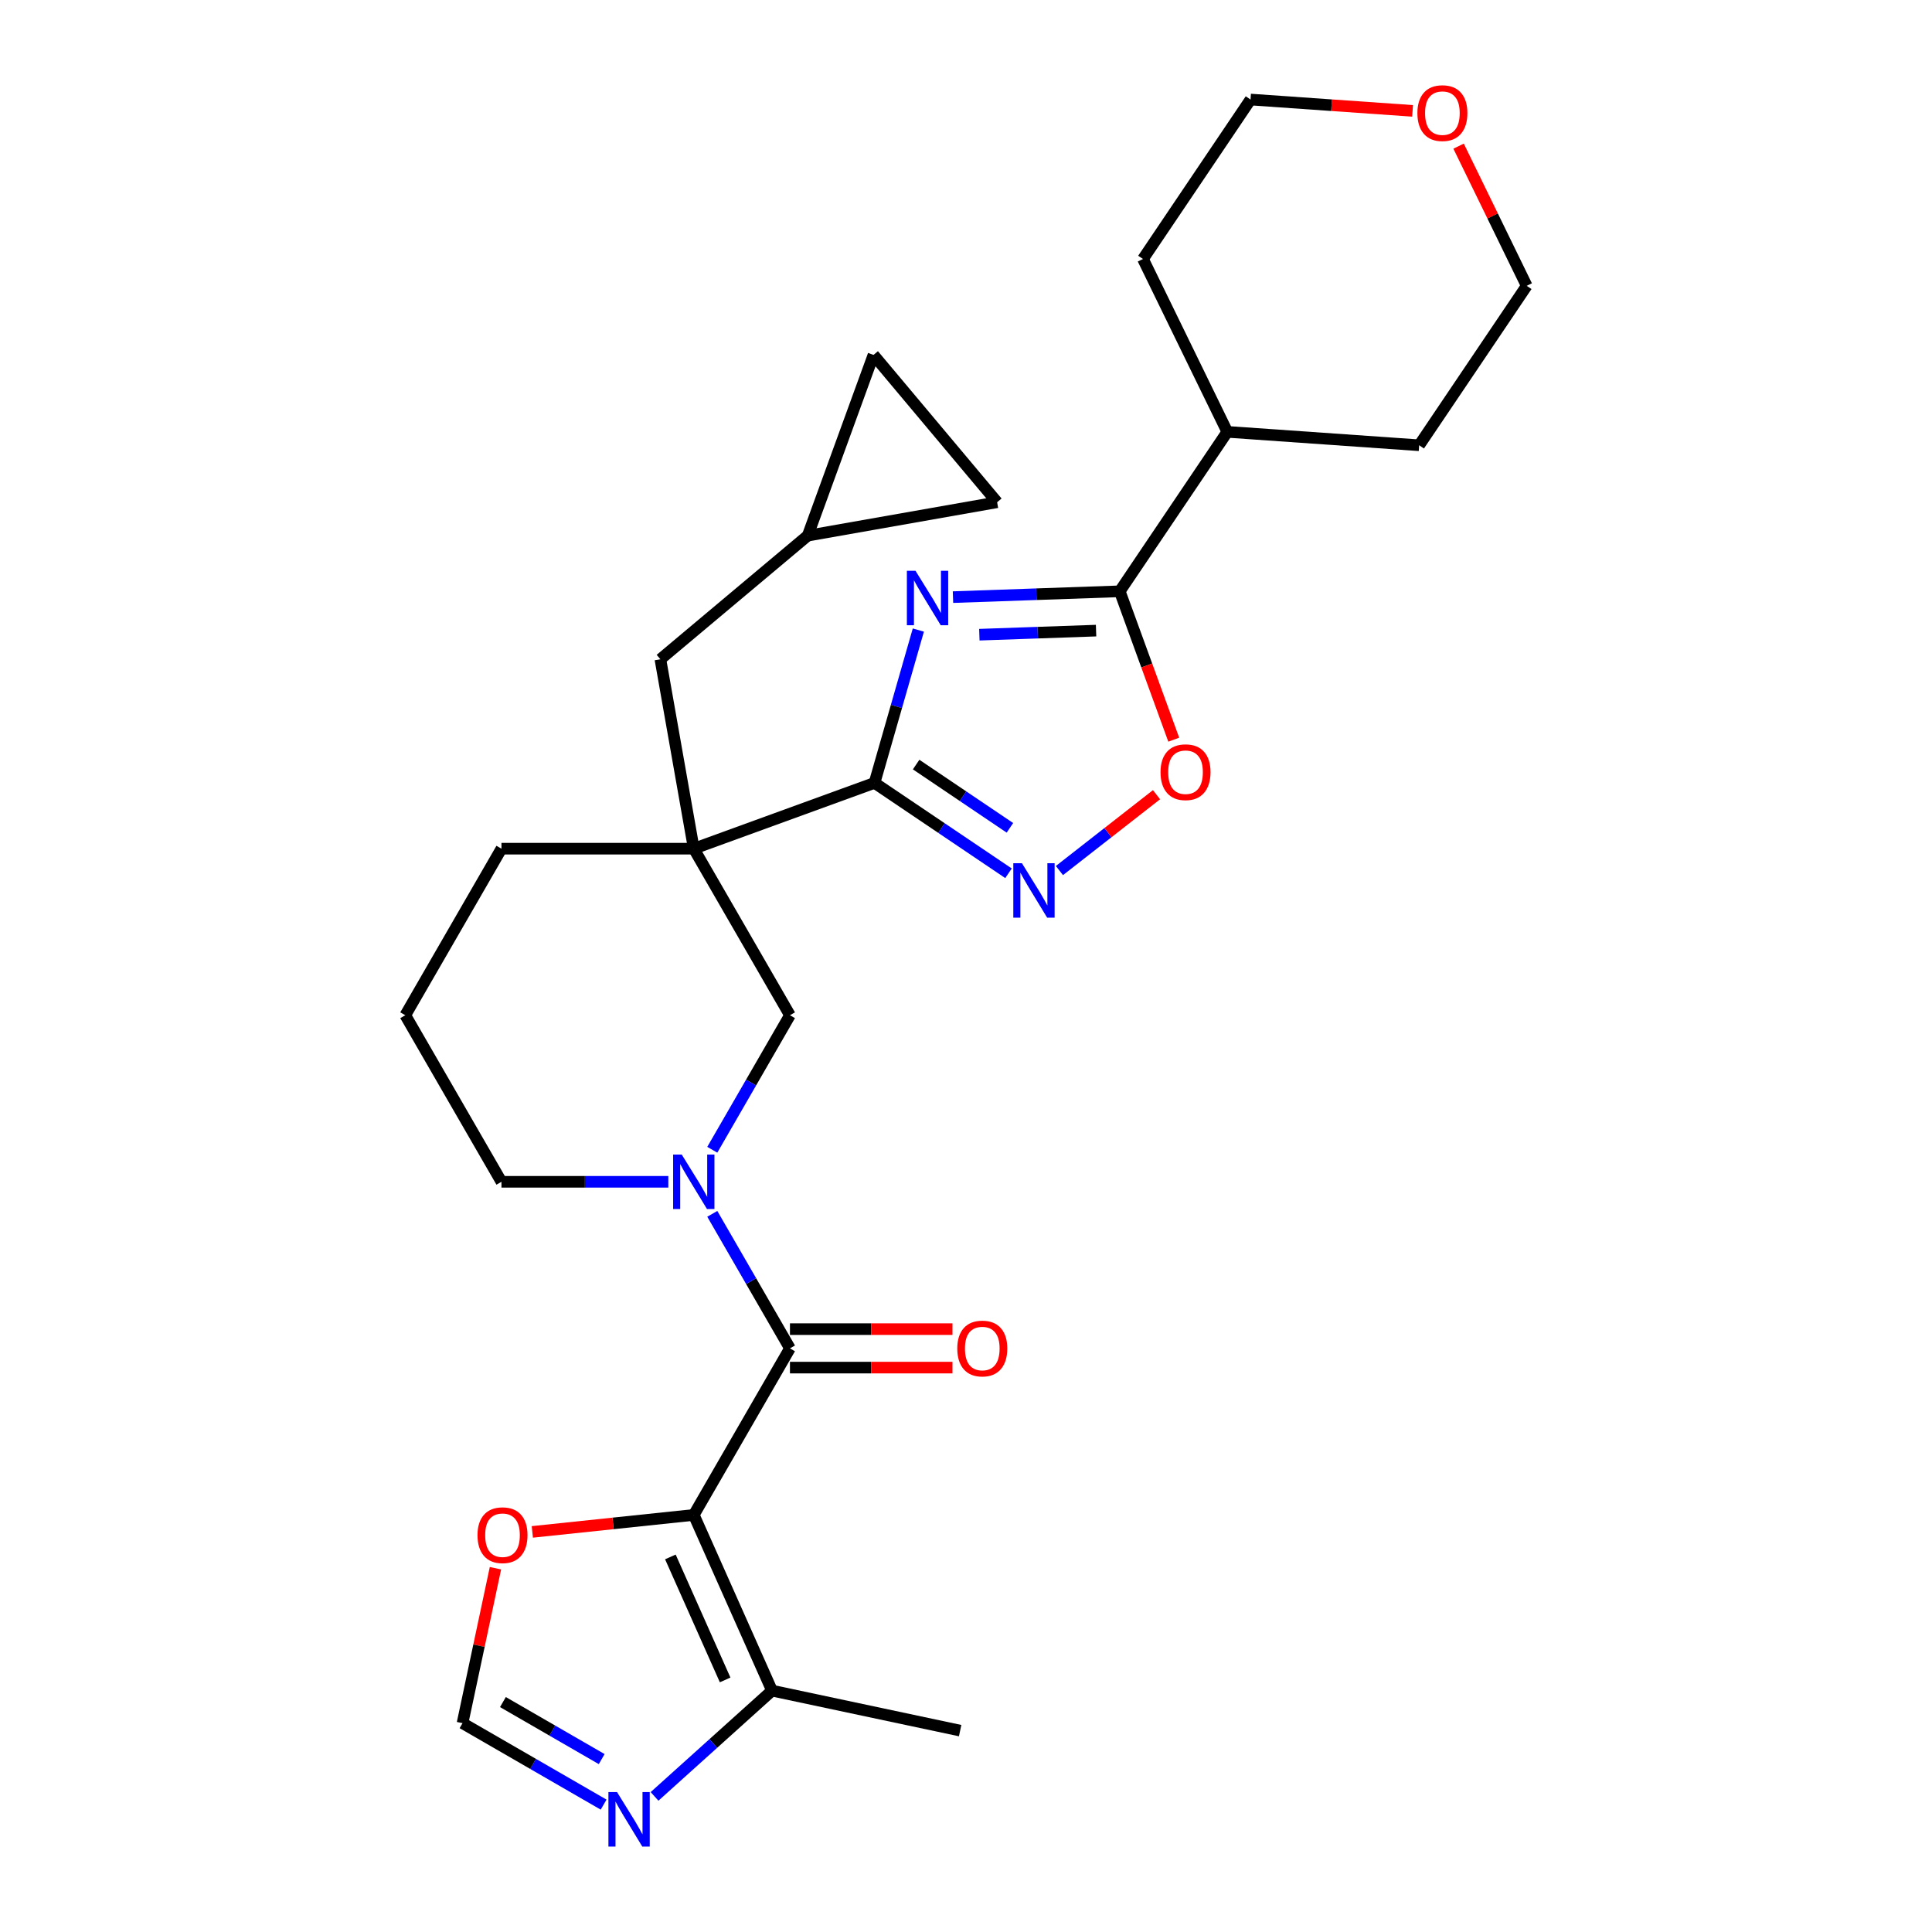 <?xml version='1.0' encoding='iso-8859-1'?>
<svg version='1.1' baseProfile='full'
              xmlns='http://www.w3.org/2000/svg'
                      xmlns:rdkit='http://www.rdkit.org/xml'
                      xmlns:xlink='http://www.w3.org/1999/xlink'
                  xml:space='preserve'
width='1000px' height='1000px' viewBox='0 0 1000 1000'>
<!-- END OF HEADER -->
<rect style='opacity:1.0;fill:#FFFFFF;stroke:none' width='1000' height='1000' x='0' y='0'> </rect>
<path class='bond-1' d='M 475.334,326.117 L 463.992,365.671' style='fill:none;fill-rule:evenodd;stroke:#0000FF;stroke-width:6px;stroke-linecap:butt;stroke-linejoin:miter;stroke-opacity:1' />
<path class='bond-1' d='M 463.992,365.671 L 452.65,405.225' style='fill:none;fill-rule:evenodd;stroke:#000000;stroke-width:6px;stroke-linecap:butt;stroke-linejoin:miter;stroke-opacity:1' />
<path class='bond-6' d='M 493.27,309.071 L 536.424,307.564' style='fill:none;fill-rule:evenodd;stroke:#0000FF;stroke-width:6px;stroke-linecap:butt;stroke-linejoin:miter;stroke-opacity:1' />
<path class='bond-6' d='M 536.424,307.564 L 579.579,306.057' style='fill:none;fill-rule:evenodd;stroke:#000000;stroke-width:6px;stroke-linecap:butt;stroke-linejoin:miter;stroke-opacity:1' />
<path class='bond-6' d='M 506.911,328.517 L 537.119,327.462' style='fill:none;fill-rule:evenodd;stroke:#0000FF;stroke-width:6px;stroke-linecap:butt;stroke-linejoin:miter;stroke-opacity:1' />
<path class='bond-6' d='M 537.119,327.462 L 567.327,326.407' style='fill:none;fill-rule:evenodd;stroke:#000000;stroke-width:6px;stroke-linecap:butt;stroke-linejoin:miter;stroke-opacity:1' />
<path class='bond-0' d='M 359.103,784.125 L 408.878,697.912' style='fill:none;fill-rule:evenodd;stroke:#000000;stroke-width:6px;stroke-linecap:butt;stroke-linejoin:miter;stroke-opacity:1' />
<path class='bond-8' d='M 359.103,784.125 L 399.594,875.068' style='fill:none;fill-rule:evenodd;stroke:#000000;stroke-width:6px;stroke-linecap:butt;stroke-linejoin:miter;stroke-opacity:1' />
<path class='bond-8' d='M 346.988,805.864 L 375.332,869.525' style='fill:none;fill-rule:evenodd;stroke:#000000;stroke-width:6px;stroke-linecap:butt;stroke-linejoin:miter;stroke-opacity:1' />
<path class='bond-11' d='M 359.103,784.125 L 317.316,788.517' style='fill:none;fill-rule:evenodd;stroke:#000000;stroke-width:6px;stroke-linecap:butt;stroke-linejoin:miter;stroke-opacity:1' />
<path class='bond-11' d='M 317.316,788.517 L 275.529,792.909' style='fill:none;fill-rule:evenodd;stroke:#FF0000;stroke-width:6px;stroke-linecap:butt;stroke-linejoin:miter;stroke-opacity:1' />
<path class='bond-2' d='M 452.65,405.225 L 359.103,439.273' style='fill:none;fill-rule:evenodd;stroke:#000000;stroke-width:6px;stroke-linecap:butt;stroke-linejoin:miter;stroke-opacity:1' />
<path class='bond-5' d='M 452.65,405.225 L 487.325,428.614' style='fill:none;fill-rule:evenodd;stroke:#000000;stroke-width:6px;stroke-linecap:butt;stroke-linejoin:miter;stroke-opacity:1' />
<path class='bond-5' d='M 487.325,428.614 L 522,452.003' style='fill:none;fill-rule:evenodd;stroke:#0000FF;stroke-width:6px;stroke-linecap:butt;stroke-linejoin:miter;stroke-opacity:1' />
<path class='bond-5' d='M 474.186,395.736 L 498.458,412.108' style='fill:none;fill-rule:evenodd;stroke:#000000;stroke-width:6px;stroke-linecap:butt;stroke-linejoin:miter;stroke-opacity:1' />
<path class='bond-5' d='M 498.458,412.108 L 522.731,428.48' style='fill:none;fill-rule:evenodd;stroke:#0000FF;stroke-width:6px;stroke-linecap:butt;stroke-linejoin:miter;stroke-opacity:1' />
<path class='bond-9' d='M 359.103,439.273 L 408.878,525.486' style='fill:none;fill-rule:evenodd;stroke:#000000;stroke-width:6px;stroke-linecap:butt;stroke-linejoin:miter;stroke-opacity:1' />
<path class='bond-13' d='M 359.103,439.273 L 341.817,341.236' style='fill:none;fill-rule:evenodd;stroke:#000000;stroke-width:6px;stroke-linecap:butt;stroke-linejoin:miter;stroke-opacity:1' />
<path class='bond-20' d='M 359.103,439.273 L 259.553,439.273' style='fill:none;fill-rule:evenodd;stroke:#000000;stroke-width:6px;stroke-linecap:butt;stroke-linejoin:miter;stroke-opacity:1' />
<path class='bond-3' d='M 408.878,697.912 L 388.779,663.098' style='fill:none;fill-rule:evenodd;stroke:#000000;stroke-width:6px;stroke-linecap:butt;stroke-linejoin:miter;stroke-opacity:1' />
<path class='bond-3' d='M 388.779,663.098 L 368.679,628.284' style='fill:none;fill-rule:evenodd;stroke:#0000FF;stroke-width:6px;stroke-linecap:butt;stroke-linejoin:miter;stroke-opacity:1' />
<path class='bond-17' d='M 408.878,707.867 L 450.938,707.867' style='fill:none;fill-rule:evenodd;stroke:#000000;stroke-width:6px;stroke-linecap:butt;stroke-linejoin:miter;stroke-opacity:1' />
<path class='bond-17' d='M 450.938,707.867 L 492.998,707.867' style='fill:none;fill-rule:evenodd;stroke:#FF0000;stroke-width:6px;stroke-linecap:butt;stroke-linejoin:miter;stroke-opacity:1' />
<path class='bond-17' d='M 408.878,687.957 L 450.938,687.957' style='fill:none;fill-rule:evenodd;stroke:#000000;stroke-width:6px;stroke-linecap:butt;stroke-linejoin:miter;stroke-opacity:1' />
<path class='bond-17' d='M 450.938,687.957 L 492.998,687.957' style='fill:none;fill-rule:evenodd;stroke:#FF0000;stroke-width:6px;stroke-linecap:butt;stroke-linejoin:miter;stroke-opacity:1' />
<path class='bond-4' d='M 368.679,595.114 L 388.779,560.3' style='fill:none;fill-rule:evenodd;stroke:#0000FF;stroke-width:6px;stroke-linecap:butt;stroke-linejoin:miter;stroke-opacity:1' />
<path class='bond-4' d='M 388.779,560.3 L 408.878,525.486' style='fill:none;fill-rule:evenodd;stroke:#000000;stroke-width:6px;stroke-linecap:butt;stroke-linejoin:miter;stroke-opacity:1' />
<path class='bond-30' d='M 345.923,611.699 L 302.738,611.699' style='fill:none;fill-rule:evenodd;stroke:#0000FF;stroke-width:6px;stroke-linecap:butt;stroke-linejoin:miter;stroke-opacity:1' />
<path class='bond-30' d='M 302.738,611.699 L 259.553,611.699' style='fill:none;fill-rule:evenodd;stroke:#000000;stroke-width:6px;stroke-linecap:butt;stroke-linejoin:miter;stroke-opacity:1' />
<path class='bond-28' d='M 548.361,450.595 L 573.488,430.964' style='fill:none;fill-rule:evenodd;stroke:#0000FF;stroke-width:6px;stroke-linecap:butt;stroke-linejoin:miter;stroke-opacity:1' />
<path class='bond-28' d='M 573.488,430.964 L 598.615,411.333' style='fill:none;fill-rule:evenodd;stroke:#FF0000;stroke-width:6px;stroke-linecap:butt;stroke-linejoin:miter;stroke-opacity:1' />
<path class='bond-7' d='M 579.579,306.057 L 593.556,344.458' style='fill:none;fill-rule:evenodd;stroke:#000000;stroke-width:6px;stroke-linecap:butt;stroke-linejoin:miter;stroke-opacity:1' />
<path class='bond-7' d='M 593.556,344.458 L 607.533,382.859' style='fill:none;fill-rule:evenodd;stroke:#FF0000;stroke-width:6px;stroke-linecap:butt;stroke-linejoin:miter;stroke-opacity:1' />
<path class='bond-18' d='M 579.579,306.057 L 635.247,223.527' style='fill:none;fill-rule:evenodd;stroke:#000000;stroke-width:6px;stroke-linecap:butt;stroke-linejoin:miter;stroke-opacity:1' />
<path class='bond-10' d='M 399.594,875.068 L 369.194,902.44' style='fill:none;fill-rule:evenodd;stroke:#000000;stroke-width:6px;stroke-linecap:butt;stroke-linejoin:miter;stroke-opacity:1' />
<path class='bond-10' d='M 369.194,902.44 L 338.794,929.812' style='fill:none;fill-rule:evenodd;stroke:#0000FF;stroke-width:6px;stroke-linecap:butt;stroke-linejoin:miter;stroke-opacity:1' />
<path class='bond-22' d='M 399.594,875.068 L 496.969,895.766' style='fill:none;fill-rule:evenodd;stroke:#000000;stroke-width:6px;stroke-linecap:butt;stroke-linejoin:miter;stroke-opacity:1' />
<path class='bond-32' d='M 312.433,934.07 L 275.917,912.988' style='fill:none;fill-rule:evenodd;stroke:#0000FF;stroke-width:6px;stroke-linecap:butt;stroke-linejoin:miter;stroke-opacity:1' />
<path class='bond-32' d='M 275.917,912.988 L 239.401,891.905' style='fill:none;fill-rule:evenodd;stroke:#000000;stroke-width:6px;stroke-linecap:butt;stroke-linejoin:miter;stroke-opacity:1' />
<path class='bond-32' d='M 311.434,910.503 L 285.872,895.745' style='fill:none;fill-rule:evenodd;stroke:#0000FF;stroke-width:6px;stroke-linecap:butt;stroke-linejoin:miter;stroke-opacity:1' />
<path class='bond-32' d='M 285.872,895.745 L 260.311,880.987' style='fill:none;fill-rule:evenodd;stroke:#000000;stroke-width:6px;stroke-linecap:butt;stroke-linejoin:miter;stroke-opacity:1' />
<path class='bond-12' d='M 256.446,811.713 L 247.924,851.809' style='fill:none;fill-rule:evenodd;stroke:#FF0000;stroke-width:6px;stroke-linecap:butt;stroke-linejoin:miter;stroke-opacity:1' />
<path class='bond-12' d='M 247.924,851.809 L 239.401,891.905' style='fill:none;fill-rule:evenodd;stroke:#000000;stroke-width:6px;stroke-linecap:butt;stroke-linejoin:miter;stroke-opacity:1' />
<path class='bond-14' d='M 341.817,341.236 L 418.076,277.246' style='fill:none;fill-rule:evenodd;stroke:#000000;stroke-width:6px;stroke-linecap:butt;stroke-linejoin:miter;stroke-opacity:1' />
<path class='bond-15' d='M 418.076,277.246 L 452.125,183.7' style='fill:none;fill-rule:evenodd;stroke:#000000;stroke-width:6px;stroke-linecap:butt;stroke-linejoin:miter;stroke-opacity:1' />
<path class='bond-16' d='M 418.076,277.246 L 516.114,259.959' style='fill:none;fill-rule:evenodd;stroke:#000000;stroke-width:6px;stroke-linecap:butt;stroke-linejoin:miter;stroke-opacity:1' />
<path class='bond-31' d='M 452.125,183.7 L 516.114,259.959' style='fill:none;fill-rule:evenodd;stroke:#000000;stroke-width:6px;stroke-linecap:butt;stroke-linejoin:miter;stroke-opacity:1' />
<path class='bond-26' d='M 635.247,223.527 L 591.607,134.052' style='fill:none;fill-rule:evenodd;stroke:#000000;stroke-width:6px;stroke-linecap:butt;stroke-linejoin:miter;stroke-opacity:1' />
<path class='bond-27' d='M 635.247,223.527 L 734.554,230.471' style='fill:none;fill-rule:evenodd;stroke:#000000;stroke-width:6px;stroke-linecap:butt;stroke-linejoin:miter;stroke-opacity:1' />
<path class='bond-19' d='M 754.962,75.648 L 772.592,111.794' style='fill:none;fill-rule:evenodd;stroke:#FF0000;stroke-width:6px;stroke-linecap:butt;stroke-linejoin:miter;stroke-opacity:1' />
<path class='bond-19' d='M 772.592,111.794 L 790.222,147.94' style='fill:none;fill-rule:evenodd;stroke:#000000;stroke-width:6px;stroke-linecap:butt;stroke-linejoin:miter;stroke-opacity:1' />
<path class='bond-29' d='M 731.152,57.386 L 689.213,54.454' style='fill:none;fill-rule:evenodd;stroke:#FF0000;stroke-width:6px;stroke-linecap:butt;stroke-linejoin:miter;stroke-opacity:1' />
<path class='bond-29' d='M 689.213,54.454 L 647.274,51.521' style='fill:none;fill-rule:evenodd;stroke:#000000;stroke-width:6px;stroke-linecap:butt;stroke-linejoin:miter;stroke-opacity:1' />
<path class='bond-23' d='M 259.553,439.273 L 209.778,525.486' style='fill:none;fill-rule:evenodd;stroke:#000000;stroke-width:6px;stroke-linecap:butt;stroke-linejoin:miter;stroke-opacity:1' />
<path class='bond-21' d='M 259.553,611.699 L 209.778,525.486' style='fill:none;fill-rule:evenodd;stroke:#000000;stroke-width:6px;stroke-linecap:butt;stroke-linejoin:miter;stroke-opacity:1' />
<path class='bond-24' d='M 647.274,51.521 L 591.607,134.052' style='fill:none;fill-rule:evenodd;stroke:#000000;stroke-width:6px;stroke-linecap:butt;stroke-linejoin:miter;stroke-opacity:1' />
<path class='bond-25' d='M 790.222,147.94 L 734.554,230.471' style='fill:none;fill-rule:evenodd;stroke:#000000;stroke-width:6px;stroke-linecap:butt;stroke-linejoin:miter;stroke-opacity:1' />
<path  class='atom-0' d='M 473.858 295.435
L 483.096 310.368
Q 484.012 311.841, 485.485 314.509
Q 486.958 317.177, 487.038 317.336
L 487.038 295.435
L 490.781 295.435
L 490.781 323.628
L 486.919 323.628
L 477.003 307.302
Q 475.849 305.39, 474.614 303.2
Q 473.42 301.01, 473.061 300.333
L 473.061 323.628
L 469.398 323.628
L 469.398 295.435
L 473.858 295.435
' fill='#0000FF'/>
<path  class='atom-5' d='M 352.872 597.603
L 362.11 612.535
Q 363.026 614.009, 364.499 616.677
Q 365.972 619.344, 366.052 619.504
L 366.052 597.603
L 369.795 597.603
L 369.795 625.795
L 365.932 625.795
L 356.017 609.469
Q 354.863 607.558, 353.628 605.368
Q 352.433 603.178, 352.075 602.501
L 352.075 625.795
L 348.412 625.795
L 348.412 597.603
L 352.872 597.603
' fill='#0000FF'/>
<path  class='atom-6' d='M 528.949 446.797
L 538.187 461.729
Q 539.103 463.202, 540.576 465.87
Q 542.049 468.538, 542.129 468.698
L 542.129 446.797
L 545.872 446.797
L 545.872 474.989
L 542.01 474.989
L 532.094 458.663
Q 530.94 456.752, 529.705 454.561
Q 528.511 452.371, 528.152 451.694
L 528.152 474.989
L 524.489 474.989
L 524.489 446.797
L 528.949 446.797
' fill='#0000FF'/>
<path  class='atom-8' d='M 600.685 399.683
Q 600.685 392.914, 604.03 389.131
Q 607.375 385.348, 613.627 385.348
Q 619.879 385.348, 623.224 389.131
Q 626.568 392.914, 626.568 399.683
Q 626.568 406.532, 623.184 410.435
Q 619.799 414.297, 613.627 414.297
Q 607.415 414.297, 604.03 410.435
Q 600.685 406.572, 600.685 399.683
M 613.627 411.112
Q 617.928 411.112, 620.237 408.245
Q 622.586 405.338, 622.586 399.683
Q 622.586 394.148, 620.237 391.361
Q 617.928 388.534, 613.627 388.534
Q 609.326 388.534, 606.977 391.321
Q 604.667 394.109, 604.667 399.683
Q 604.667 405.378, 606.977 408.245
Q 609.326 411.112, 613.627 411.112
' fill='#FF0000'/>
<path  class='atom-11' d='M 319.382 927.584
L 328.62 942.516
Q 329.536 943.99, 331.01 946.658
Q 332.483 949.326, 332.562 949.485
L 332.562 927.584
L 336.306 927.584
L 336.306 955.776
L 332.443 955.776
L 322.528 939.45
Q 321.373 937.539, 320.139 935.349
Q 318.944 933.159, 318.586 932.482
L 318.586 955.776
L 314.922 955.776
L 314.922 927.584
L 319.382 927.584
' fill='#0000FF'/>
<path  class='atom-12' d='M 247.157 794.61
Q 247.157 787.841, 250.502 784.058
Q 253.847 780.275, 260.099 780.275
Q 266.35 780.275, 269.695 784.058
Q 273.04 787.841, 273.04 794.61
Q 273.04 801.459, 269.655 805.362
Q 266.271 809.224, 260.099 809.224
Q 253.887 809.224, 250.502 805.362
Q 247.157 801.499, 247.157 794.61
M 260.099 806.039
Q 264.399 806.039, 266.709 803.171
Q 269.058 800.265, 269.058 794.61
Q 269.058 789.075, 266.709 786.288
Q 264.399 783.461, 260.099 783.461
Q 255.798 783.461, 253.449 786.248
Q 251.139 789.035, 251.139 794.61
Q 251.139 800.304, 253.449 803.171
Q 255.798 806.039, 260.099 806.039
' fill='#FF0000'/>
<path  class='atom-18' d='M 495.487 697.992
Q 495.487 691.222, 498.832 687.439
Q 502.177 683.656, 508.428 683.656
Q 514.68 683.656, 518.025 687.439
Q 521.37 691.222, 521.37 697.992
Q 521.37 704.841, 517.985 708.743
Q 514.6 712.605, 508.428 712.605
Q 502.216 712.605, 498.832 708.743
Q 495.487 704.88, 495.487 697.992
M 508.428 709.42
Q 512.729 709.42, 515.038 706.553
Q 517.388 703.646, 517.388 697.992
Q 517.388 692.457, 515.038 689.669
Q 512.729 686.842, 508.428 686.842
Q 504.128 686.842, 501.778 689.629
Q 499.469 692.417, 499.469 697.992
Q 499.469 703.686, 501.778 706.553
Q 504.128 709.42, 508.428 709.42
' fill='#FF0000'/>
<path  class='atom-20' d='M 733.64 58.545
Q 733.64 51.776, 736.985 47.993
Q 740.33 44.21, 746.582 44.21
Q 752.834 44.21, 756.178 47.993
Q 759.523 51.776, 759.523 58.545
Q 759.523 65.394, 756.139 69.296
Q 752.754 73.159, 746.582 73.159
Q 740.37 73.159, 736.985 69.296
Q 733.64 65.434, 733.64 58.545
M 746.582 69.973
Q 750.882 69.973, 753.192 67.106
Q 755.541 64.199, 755.541 58.545
Q 755.541 53.01, 753.192 50.222
Q 750.882 47.395, 746.582 47.395
Q 742.281 47.395, 739.932 50.183
Q 737.622 52.97, 737.622 58.545
Q 737.622 64.239, 739.932 67.106
Q 742.281 69.973, 746.582 69.973
' fill='#FF0000'/>
</svg>
